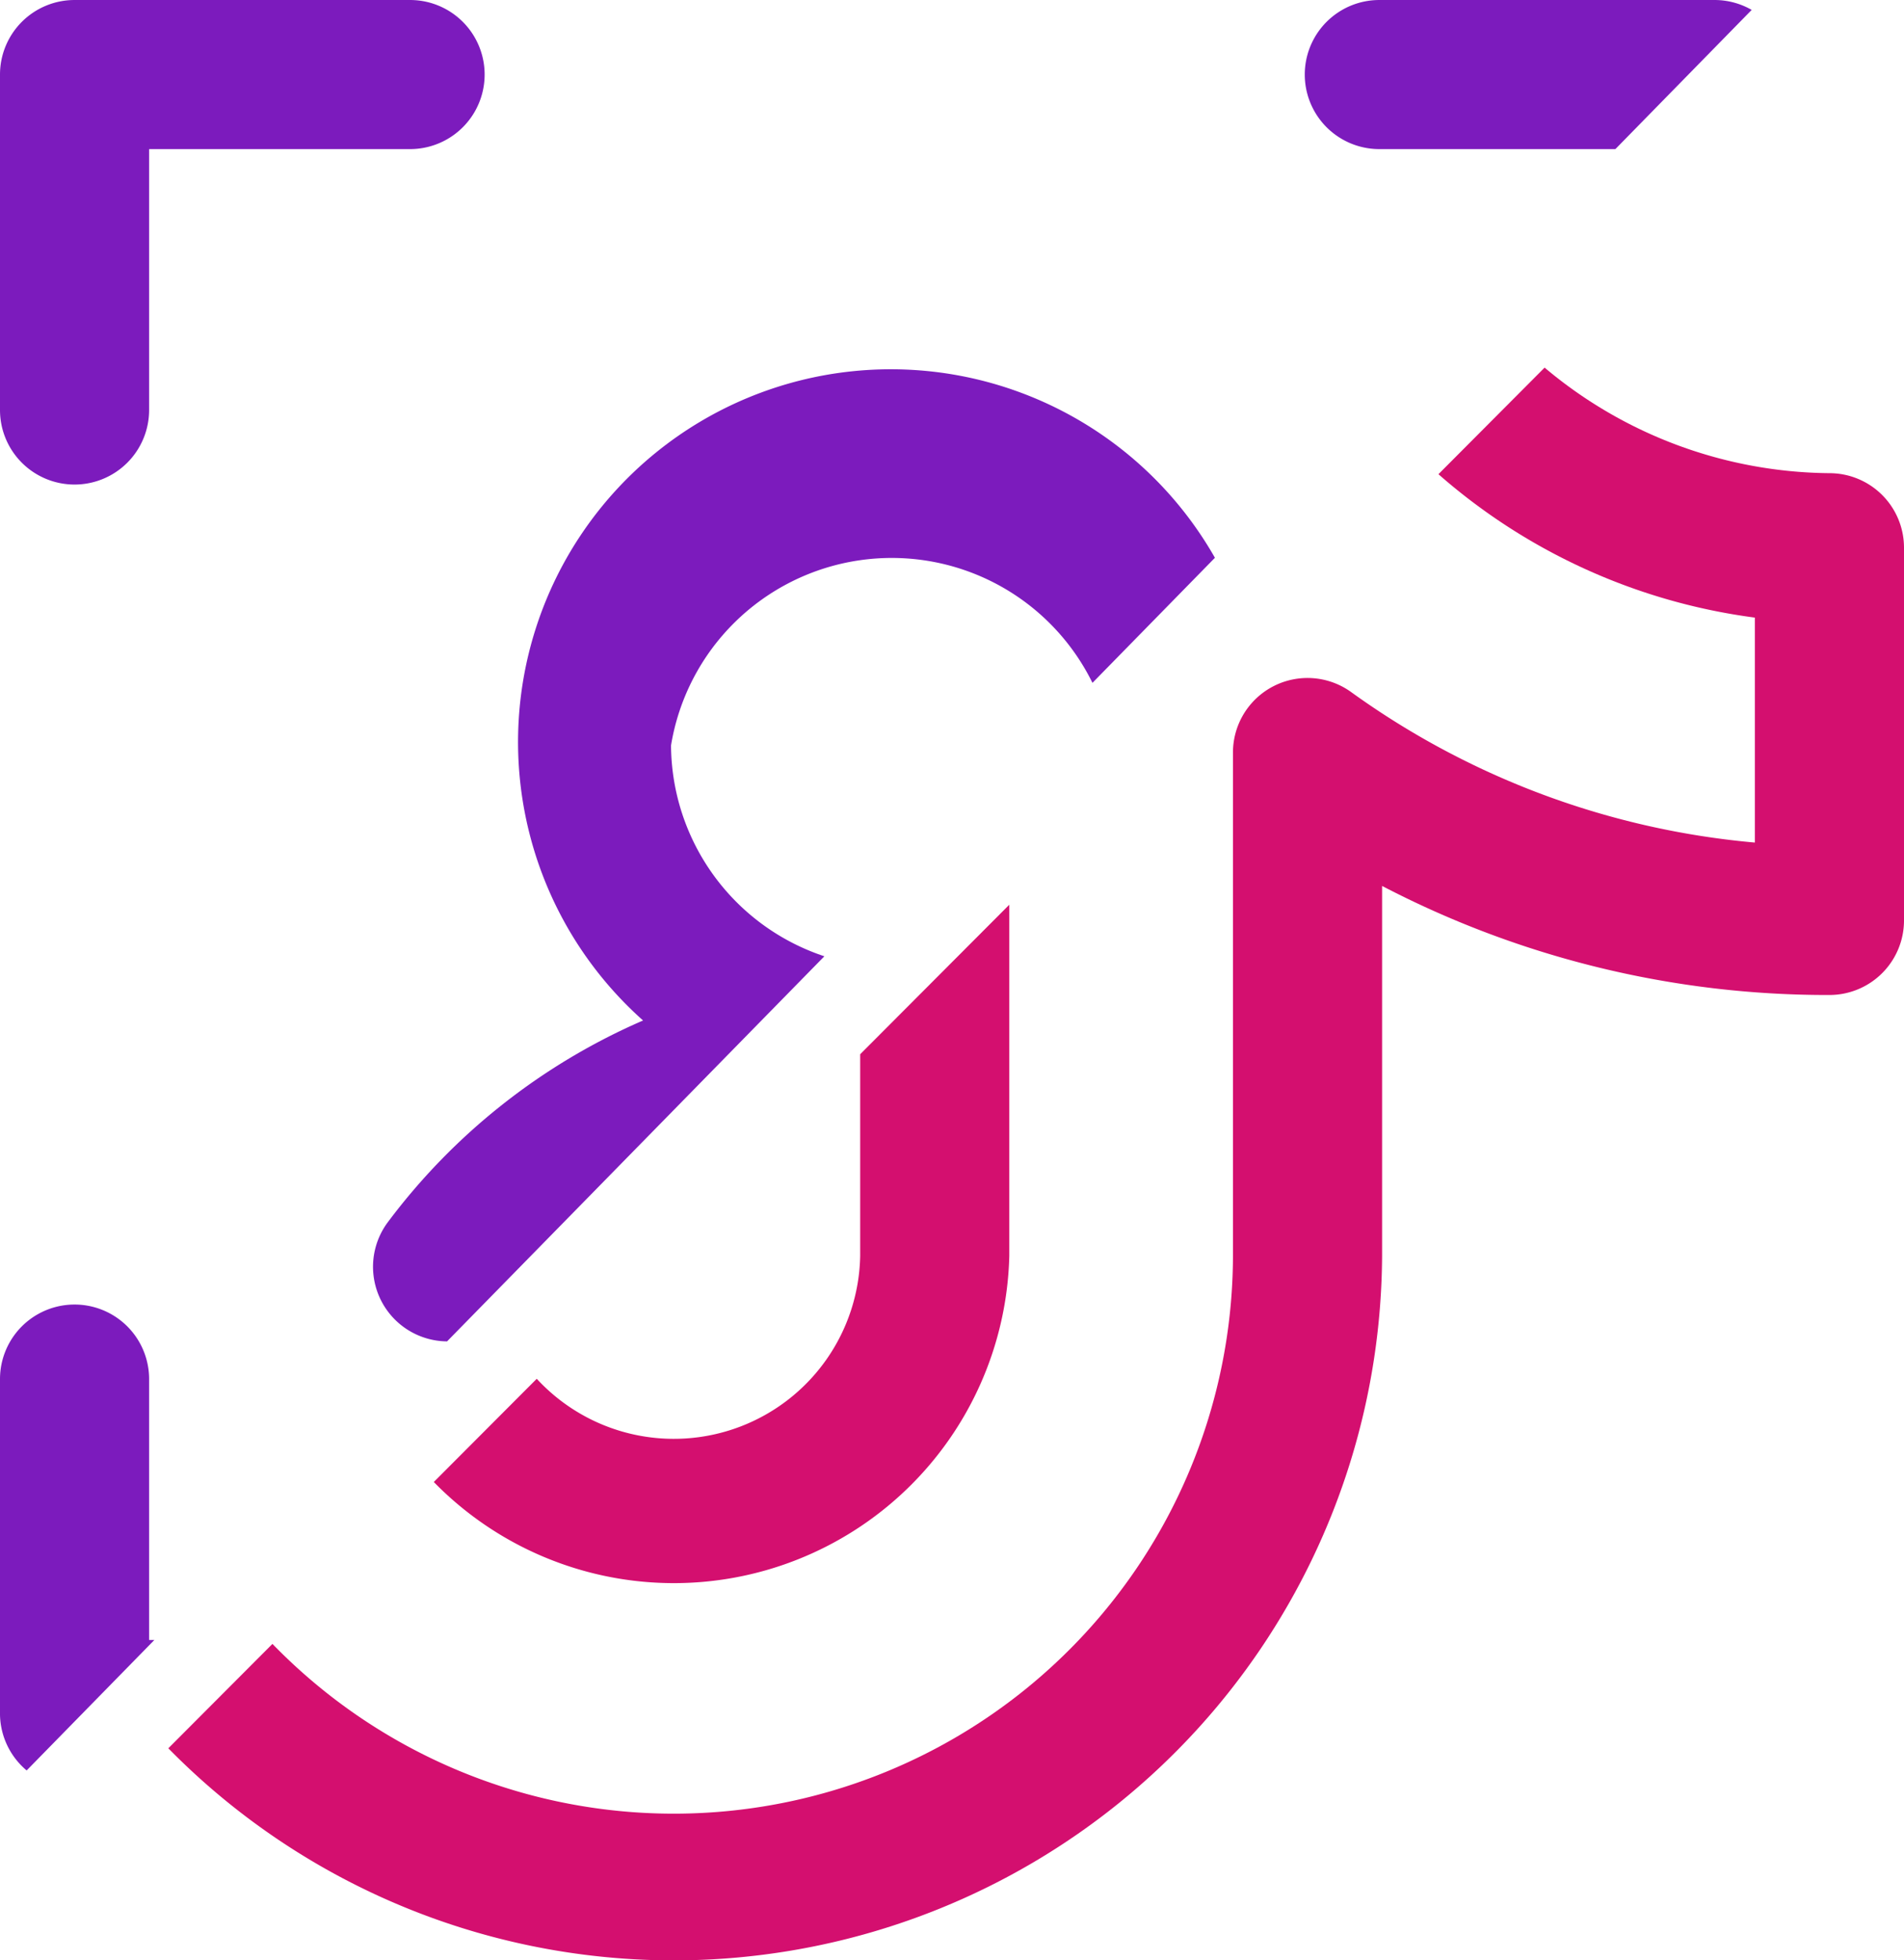 <?xml version="1.0" encoding="UTF-8" standalone="no"?>
<svg
   width="25.537"
   height="26.298"
   fill="#000000"
   viewBox="0 0 204.296 210.382"
   version="1.1"
   id="svg1"
   xml:space="preserve"
   xmlns="http://www.w3.org/2000/svg"
   xmlns:svg="http://www.w3.org/2000/svg"><defs
     id="defs1" /><path
     id="path1"
     style="display:none"
     d="m 41.788,153.421 11.047,-11.078 a 20,20 0 0 1 6.141,-31.266 8,8 0 0 0 4.562,-7.234 V 61.156 a 8,8 0 0 0 -9.406,-7.875 C 18.442,59.641 -8.462,92.256 -8.462,129.156 A 76,76 0 0 0 13.303,182 L 24.475,170.796 A 60,60 0 0 1 7.538,129.156 c 0,-25.9 16.64,-49.124 40,-57.594 v 27.656 a 36,36 0 0 0 -5.75,54.203 z" /><path
     id="path10"
     style="display:inline;fill:#d40f6f;fill-opacity:1"
     d="M 108.296,97.091 92.296,113.138 v 21.641 a 20,20 0 0 1 -34.703,13.188 L 46.546,159.044 A 36,36 0 0 0 108.296,134.779 Z" /><path
     id="path9"
     style="display:none"
     d="m 160.975,33.828 a 48.05,48.05 0 0 1 -17.438,-36.672 8,8 0 0 0 -8,-8 H 95.538 a 8,8 0 0 0 -8,8 V 107.515 L 103.538,91.468 V 5.156 h 24.5 A 64.14,64.14 0 0 0 149.585,45.265 Z" /><path
     id="path8"
     style="display:inline;fill:#d40f6f;fill-opacity:1"
     d="m 165.733,39.451 -11.391,11.438 a 64.14,64.14 0 0 0 33.953,15.391 v 24.141 a 87.19,87.19 0 0 1 -43.328,-16.156 8,8 0 0 0 -12.672,6.516 V 134.779 A 60,60 0 0 1 29.233,176.419 L 18.061,187.623 A 76,76 0 0 0 148.296,134.779 V 95.076 a 103.25,103.25 0 0 0 48,11.703 8,8 0 0 0 8,-8 V 58.779 a 8,8 0 0 0 -8,-8 48.05,48.05 0 0 1 -30.562,-11.328 z" /><g
     style="fill:#5d1c88;fill-opacity:1"
     id="g10"
     transform="translate(-31.997,-28.542)"><path
       id="path17"
       d="m 39.997,28.542 a 8,8 0 0 0 -8,8 v 36 a 8,8 0 0 0 8,8 8,8 0 0 0 8,-8 v -28 h 28 a 8,8 0 0 0 0,-16 z"
       style="fill:#7c1bbd;fill-opacity:1" /><path
       id="path16"
       d="m 48.559,204.542 h -0.562 v -28 a 8,8 0 0 0 -16,0 v 36 a 8,8 0 0 0 2.859,6 z"
       style="fill:#7c1bbd;fill-opacity:1" /><path
       id="path14"
       d="m 162.356,88.401 a 40,40 0 1 0 -61.359,49.656 67.94,67.94 0 0 0 -27.406,21.672 8.006,8.006 0 0 0 6.375,12.766 l 40.484,-41.328 a 24,24 0 0 1 -16.453,-22.625 24,24 0 0 1 45.219,-6.719 z"
       style="fill:#7c1bbd;fill-opacity:1" /><path
       id="path12"
       d="m 219.95,29.604 a 8,8 0 0 0 -3.953,-1.062 h -36 a 8,8 0 0 0 0,16 h 25.328 z"
       style="fill:#7c1bbd;fill-opacity:1" /></g></svg>
